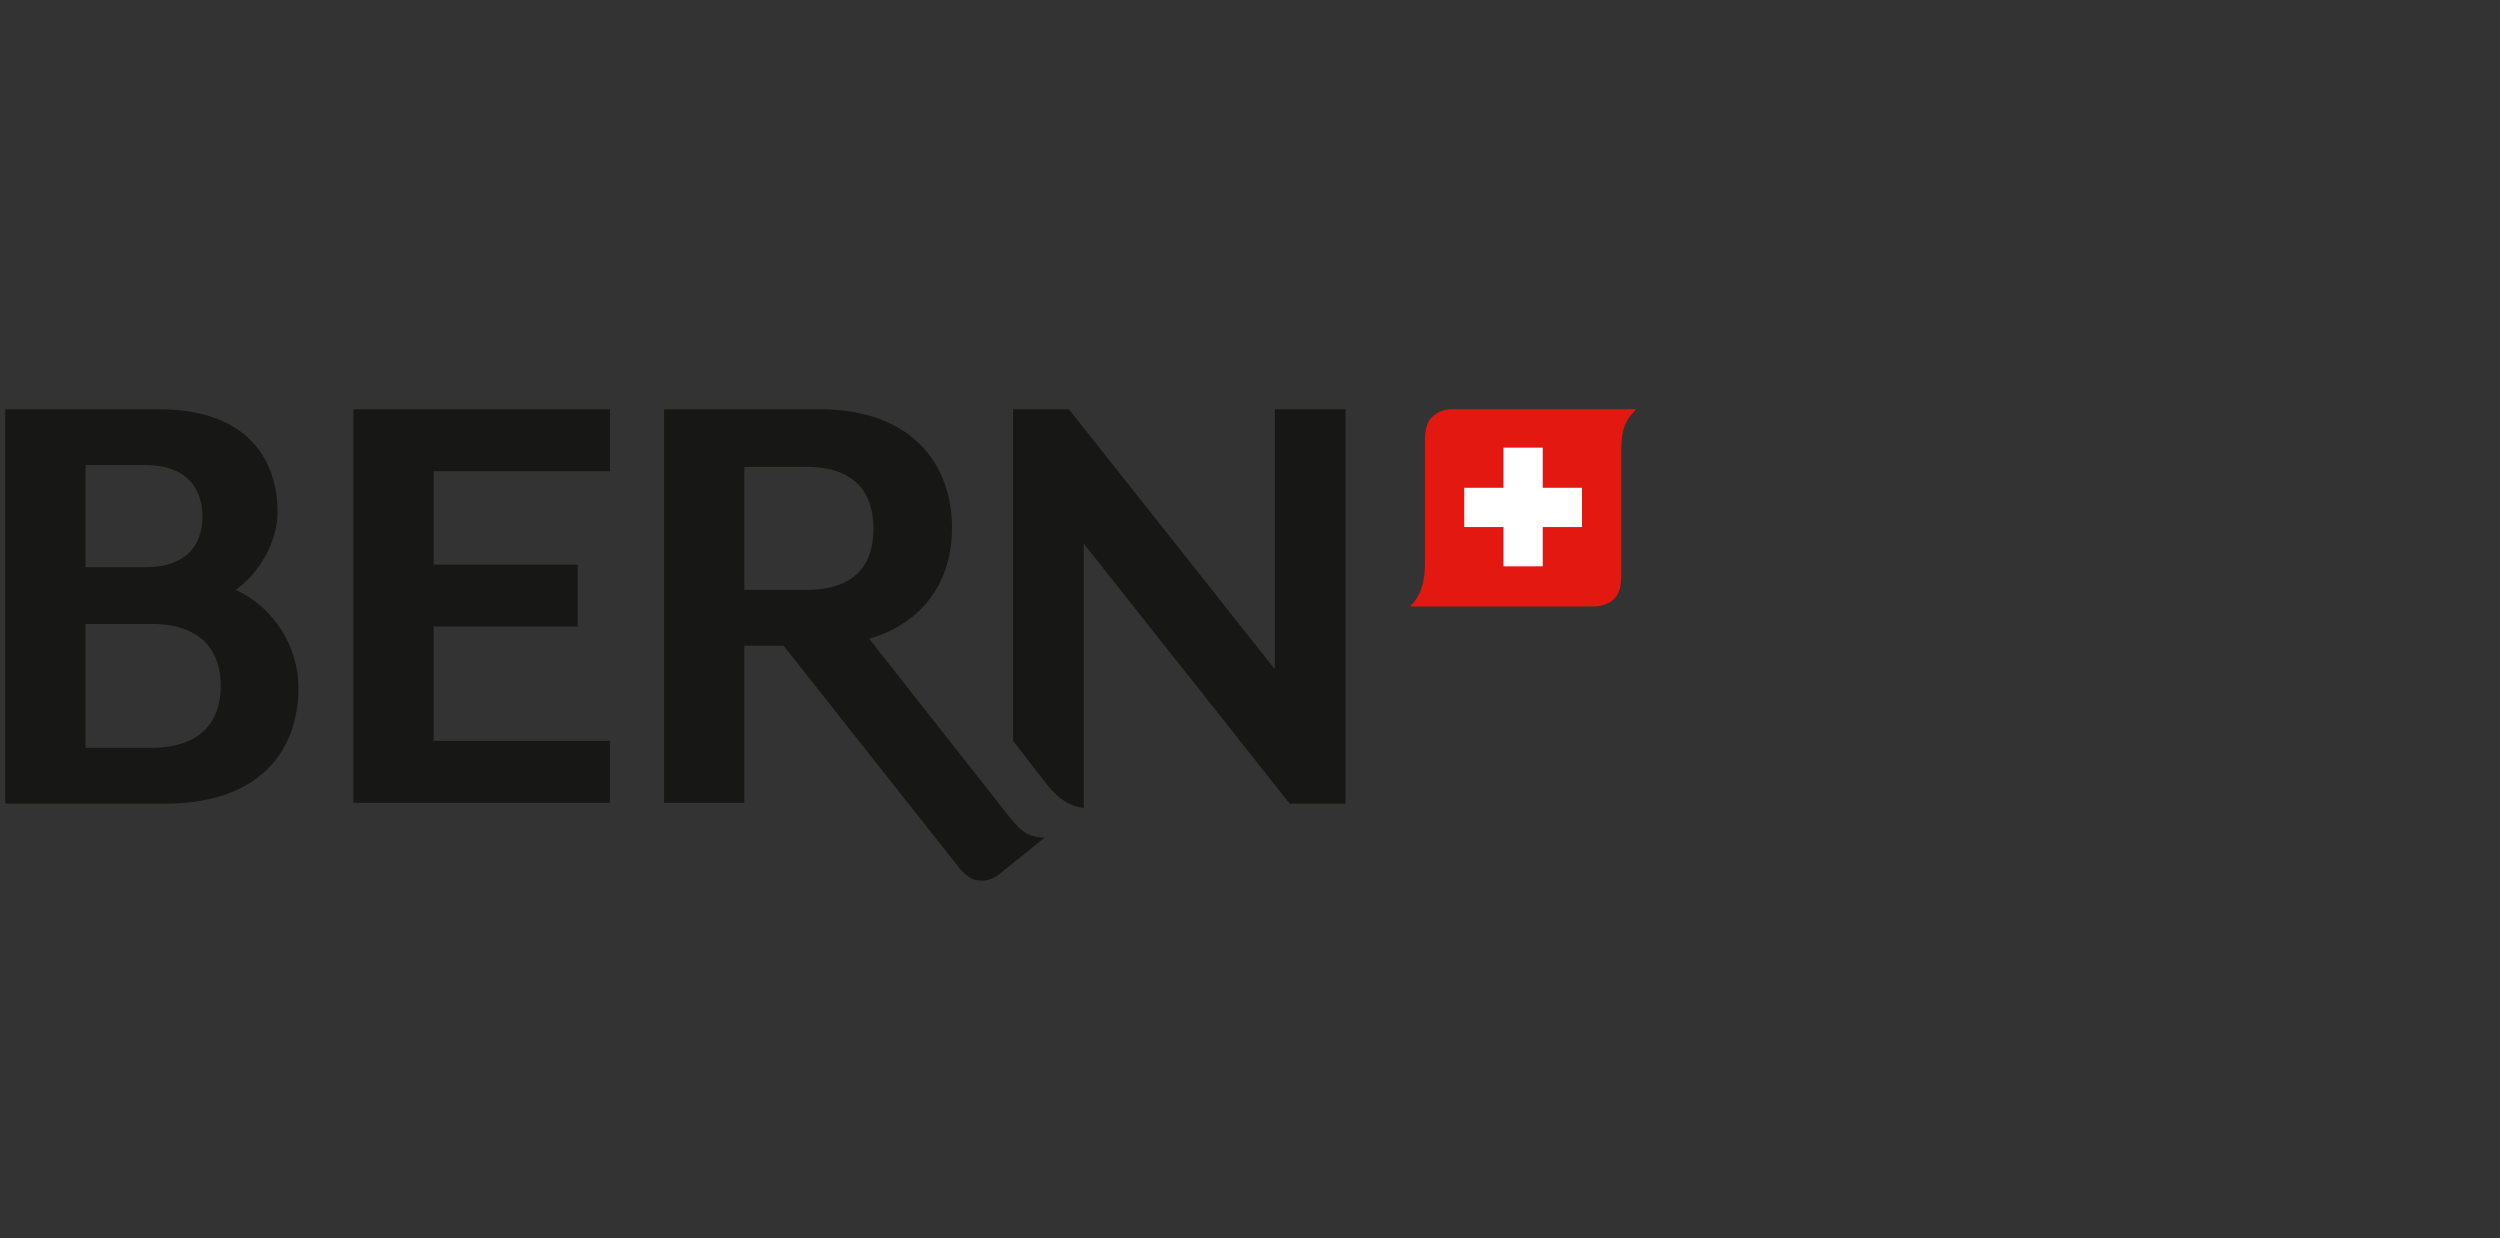 <?xml version="1.0" encoding="utf-8"?>
<!-- Generator: Adobe Illustrator 27.5.0, SVG Export Plug-In . SVG Version: 6.00 Build 0)  -->
<svg version="1.1" id="v" xmlns="http://www.w3.org/2000/svg" xmlns:xlink="http://www.w3.org/1999/xlink" x="0px" y="0px"
	 viewBox="0 0 286.5 141.9" style="enable-background:new 0 0 286.5 141.9;" xml:space="preserve">
<rect x="0" y="0" width="286.5" height="141.9" fill="#333333" stroke="none"/>
<style type="text/css">
	.st0{fill:#E31911;}
	.st1{fill:#FFFFFF;}
	.st2{fill:#171716;}
	.st3{clip-path:url(#SVGID_00000160871970469480108790000004861239320750859932_);}
	.st4{opacity:0;fill:#FFFFFF;}
</style>
<g id="Felder">
	<g>
		<path class="st0" d="M166.4,46.9c-1,0-1.8,0.4-2.3,0.9c-0.6,0.6-0.8,1.5-0.8,2.8v14c0,2.2-0.5,3.7-1.7,4.9h21.1
			c1,0,1.8-0.4,2.3-0.9c0.6-0.6,0.8-1.5,0.8-2.8V51.4c0-2.2,0.5-3.3,1.7-4.5H166.4z"/>
		<polygon class="st1" points="181.3,55.9 176.8,55.9 176.8,51.3 172.3,51.3 172.3,55.9 167.8,55.9 167.8,60.4 172.3,60.4 
			172.3,64.9 176.8,64.9 176.8,60.4 181.3,60.4 181.3,55.9 181.3,55.9 		"/>
		<path class="st2" d="M27,67.6c2.6-1.8,4.8-5.4,4.8-8.9c0-6.5-3.9-11.8-13.6-11.8H0.6v45.2h18.3c10.8,0,15.3-6,15.3-13.3
			C34.2,74.1,31.4,69.6,27,67.6 M9.8,53.3h6.9c4.6,0,6.5,2.6,6.5,5.9S21.3,65,16.7,65H9.8L9.8,53.3C9.8,53.3,9.8,53.3,9.8,53.3z
			 M17.3,85.7H9.8V71.5h7.5c5.7,0,8,3,8,7.1C25.3,82.6,23.1,85.7,17.3,85.7"/>
		<g>
			<defs>
				<polygon id="SVGID_1_" points="0.6,46.9 0.6,101 187.5,101 187.5,46.9 0.6,46.9 				"/>
			</defs>
			<clipPath id="SVGID_00000178196999123921928490000007190704733573372321_">
				<use xlink:href="#SVGID_1_"  style="overflow:visible;"/>
			</clipPath>
			<g style="clip-path:url(#SVGID_00000178196999123921928490000007190704733573372321_);">
				<polygon class="st2" points="40.5,92 69.9,92 69.9,84.9 49.7,84.9 49.7,71.8 66.2,71.8 66.2,64.7 49.7,64.7 49.7,54 69.9,54 
					69.9,46.9 40.5,46.9 40.5,92 40.5,92 				"/>
				<path class="st2" d="M115.9,93.9L99.6,73.2c6.5-1.9,9.5-6.9,9.5-12.7c0-7.3-4.6-13.6-15.2-13.6H76.1V92h9.2v-18h4.5l20,25.3
					c0.8,1,1.6,1.6,2.4,1.6c0.7,0.1,1.5-0.1,2.3-0.7l5.2-4.2C118.1,95.9,117.3,95.6,115.9,93.9 M85.3,53.5h7.1
					c5.7,0,7.7,3.1,7.7,7.1s-2,7-7.7,7h-7.1V53.5L85.3,53.5z"/>
			</g>
		</g>
		<path class="st2" d="M146.1,46.9v29.8l-23.6-29.8h-6.4v38l3.8,4.9c1.4,1.8,2.7,2.6,4.3,2.8l0,0l0,0V62.3l23.6,29.8h6.4V46.9H146.1
			L146.1,46.9z"/>
	</g>
</g>
<rect class="st4" width="286.5" height="141.9"/>
</svg>
